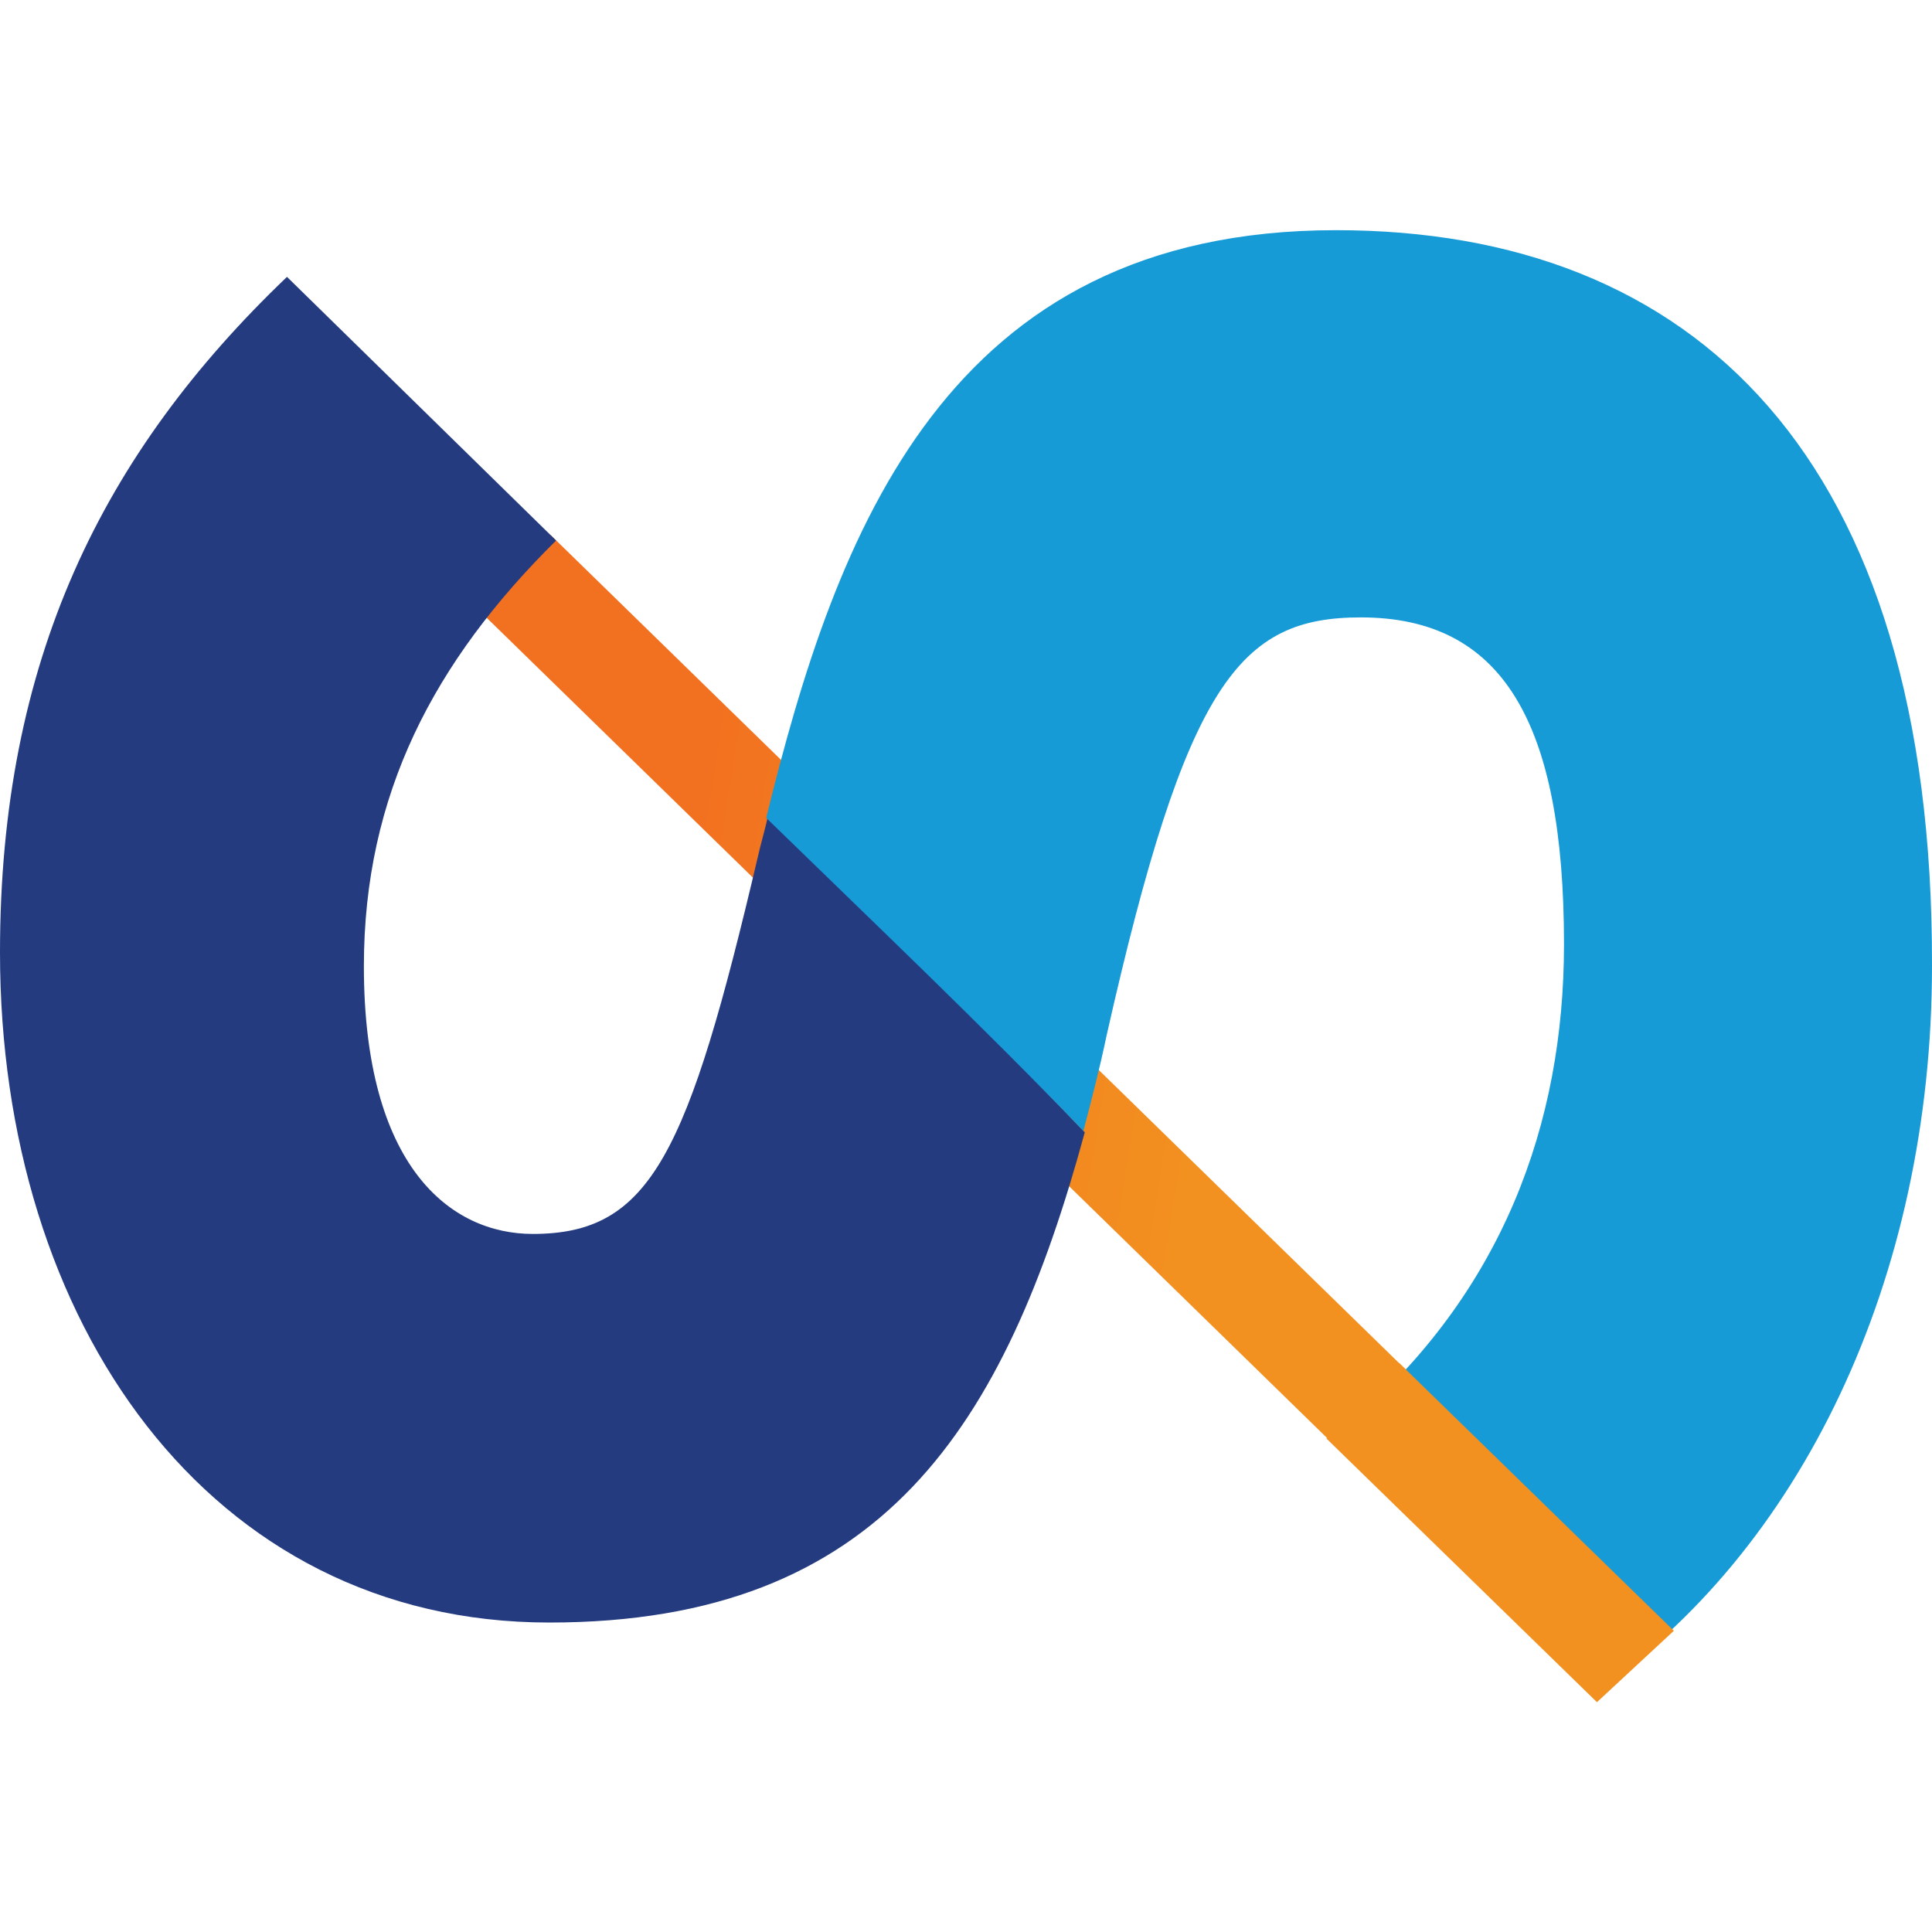 <?xml version="1.0" encoding="UTF-8"?><svg version="1.1" width="1024px" height="1024px" viewBox="0 0 1024.0 1024.0" xmlns="http://www.w3.org/2000/svg" xmlns:xlink="http://www.w3.org/1999/xlink"><defs><clipPath id="i0"><path d="M1024,0 L1024,1024 L0,1024 L0,0 L1024,0 Z"></path></clipPath><clipPath id="i1"><path d="M38.573,0 L493.44,443.95 L454.867,483.251 L0,39.301 L38.573,0 Z"></path></clipPath><linearGradient id="i2" x1="70.773px" y1="213.886px" x2="422.783px" y2="269.447px" gradientUnits="userSpaceOnUse"><stop stop-color="#F27120" offset="10%"></stop><stop stop-color="#F29020" offset="90%"></stop></linearGradient><clipPath id="i3"><path d="M152.108,0 L294.754,139.735 C229.981,203.78 192.864,274.376 192.864,365.349 C192.864,471.606 238.714,507.268 282.382,507.268 C344.971,507.268 364.621,465.056 401.739,307.126 C403.194,300.576 405.378,293.298 406.833,286.748 C415.348,295.045 423.88,303.325 432.413,311.599 L440.946,319.871 L449.477,328.141 C492.121,369.489 534.56,410.836 574.952,453.412 C532.74,608.43 467.967,713.232 291.115,713.232 C110.624,713.232 0,553.846 0,358.071 C0,203.78 53.856,93.885 152.108,0 Z"></path></clipPath><clipPath id="i4"><path d="M302.032,0 C491.257,0 618.619,119.357 617.895,390.094 C617.895,556.03 548.024,700.859 437.4,775.821 L309.31,632.447 C390.094,563.307 422.844,473.79 422.844,378.449 C422.844,260.548 390.094,205.236 315.132,205.236 C251.087,205.236 222.703,239.442 180.491,426.483 C176.852,443.95 172.486,460.689 168.119,477.429 C114.263,421.389 56.767,366.805 0,311.493 C37.117,160.113 95.34,0 302.032,0 Z"></path></clipPath><clipPath id="i5"><path d="M38.573,0 L184.13,141.919 L143.374,179.763 L0,40.028 L38.573,0 Z"></path></clipPath></defs><g clip-path="url(#i0)"><g transform="translate(0.0 122.0)"><g transform="translate(253.27 161.569)"><g clip-path="url(#i1)"><polygon points="0,0 493.44,0 493.44,483.251 0,483.251 0,0" stroke="none" fill="url(#i2)"></polygon></g></g><g transform="translate(5.684341886080802e-14 24.745)"><g clip-path="url(#i3)"><polygon points="0,0 574.952,0 574.952,713.232 0,713.232 0,0" stroke="none" fill="#243B80"></polygon></g></g><g transform="translate(406.105 0.0)"><g clip-path="url(#i4)"><polygon points="0,0 617.895,0 617.895,775.821 0,775.821 0,0" stroke="none" fill="#179BD7"></polygon></g></g><g transform="translate(703.043 600.425)"><g clip-path="url(#i5)"><polygon points="0,0 184.13,0 184.13,179.763 0,179.763 0,0" stroke="none" fill="#F29020"></polygon></g></g></g></g></svg>